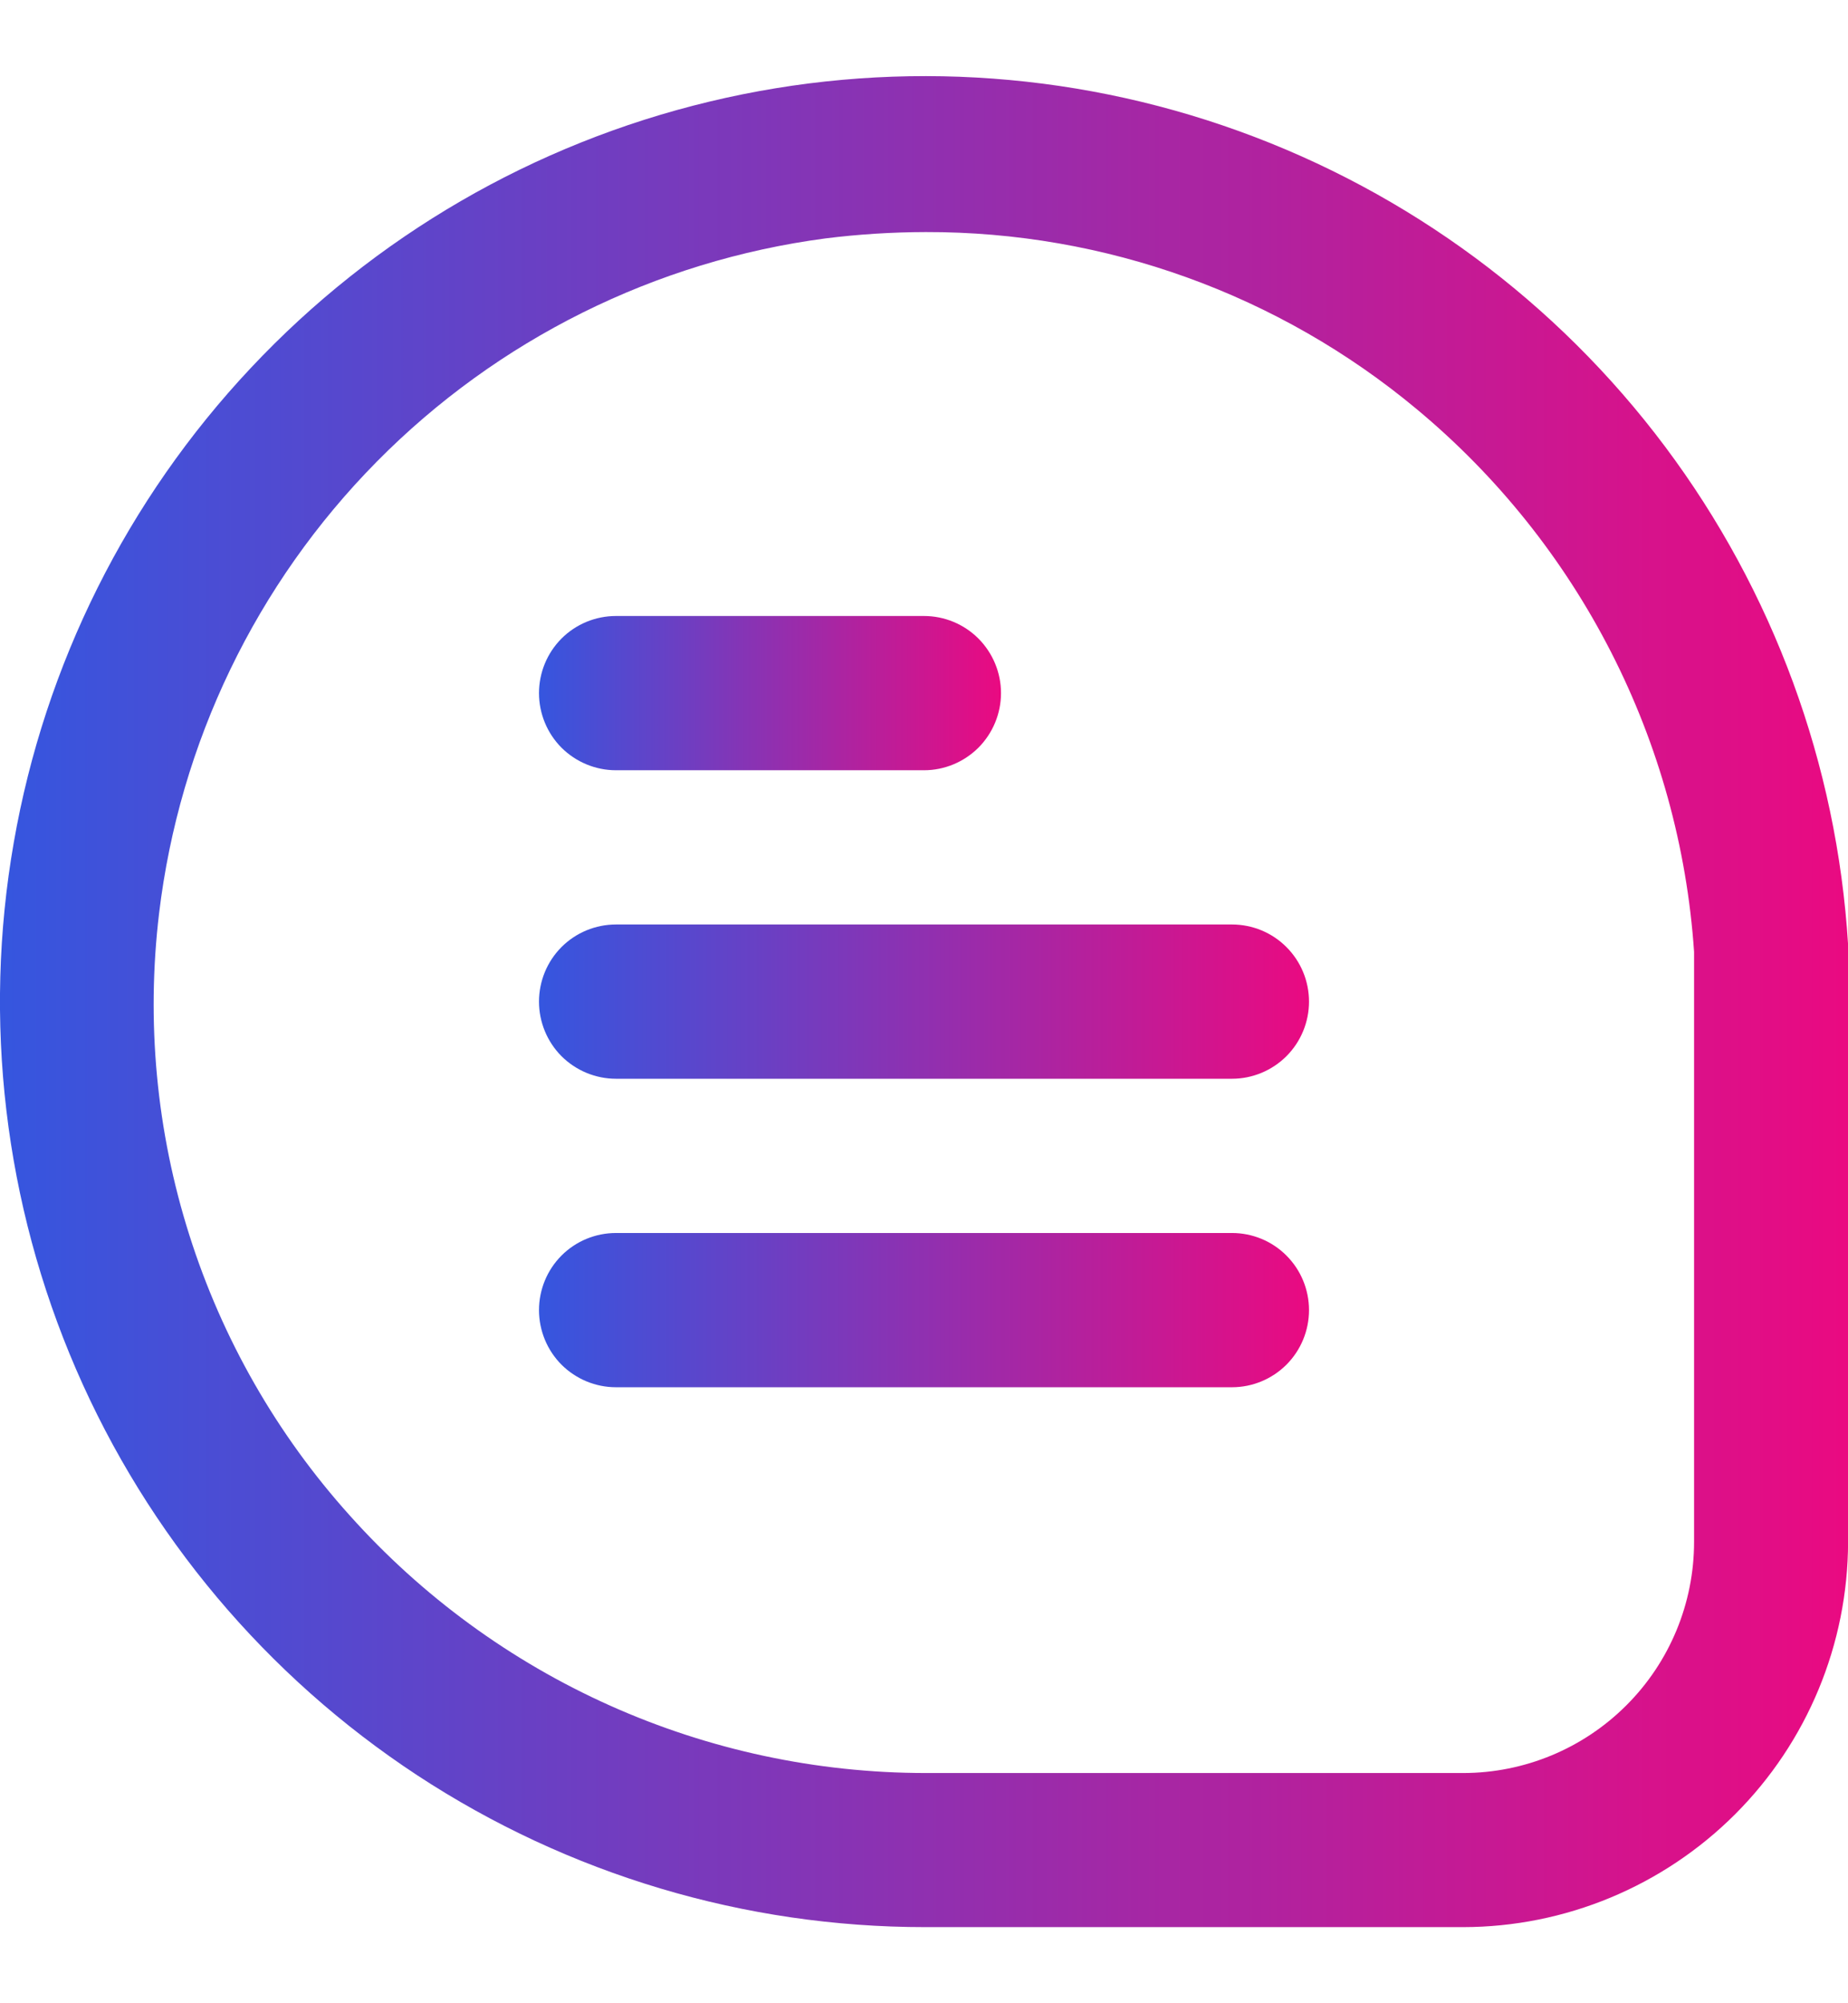 <svg width="24" height="26" viewBox="0 0 24 26" fill="none" xmlns="http://www.w3.org/2000/svg">
<path d="M24.001 12.259C23.856 9.919 23.03 7.673 21.624 5.796C20.218 3.92 18.294 2.497 16.088 1.701C13.883 0.905 11.493 0.772 9.213 1.319C6.933 1.865 4.863 3.066 3.258 4.775C1.652 6.483 0.582 8.624 0.179 10.934C-0.225 13.243 0.057 15.62 0.988 17.772C1.919 19.923 3.46 21.755 5.42 23.042C7.38 24.328 9.673 25.013 12.018 25.012H19.001C20.326 25.011 21.597 24.483 22.535 23.546C23.472 22.609 23.999 21.338 24.001 20.012V12.259ZM22.001 20.012C22.001 20.808 21.685 21.571 21.122 22.133C20.559 22.696 19.796 23.012 19.001 23.012H12.018C10.607 23.011 9.211 22.713 7.923 22.137C6.635 21.561 5.483 20.72 4.542 19.669C3.596 18.618 2.886 17.378 2.459 16.03C2.031 14.682 1.898 13.259 2.066 11.855C2.331 9.641 3.326 7.578 4.893 5.992C6.46 4.406 8.511 3.386 10.722 3.094C11.153 3.04 11.587 3.013 12.022 3.012C14.352 3.006 16.61 3.82 18.401 5.312C19.446 6.181 20.304 7.253 20.923 8.464C21.542 9.674 21.909 10.998 22.001 12.354V20.012Z" fill="url(#paint0_linear_95_1183)"/>
<path d="M8 9.997H12C12.265 9.997 12.519 9.891 12.707 9.704C12.894 9.516 13 9.261 13 8.996C13 8.73 12.894 8.476 12.707 8.288C12.519 8.1 12.265 7.995 12 7.995H8C7.734 7.995 7.48 8.1 7.292 8.288C7.105 8.476 7 8.73 7 8.996C7 9.261 7.105 9.516 7.292 9.704C7.48 9.891 7.734 9.997 8 9.997Z" fill="url(#paint1_linear_95_1183)"/>
<path d="M16 11.999H8C7.734 11.999 7.48 12.104 7.292 12.292C7.105 12.48 7 12.734 7 13C7 13.265 7.105 13.52 7.292 13.708C7.48 13.895 7.734 14.001 8 14.001H16C16.265 14.001 16.52 13.895 16.707 13.708C16.895 13.52 17 13.265 17 13C17 12.734 16.895 12.48 16.707 12.292C16.52 12.104 16.265 11.999 16 11.999Z" fill="url(#paint2_linear_95_1183)"/>
<path d="M16 16.003H8C7.734 16.003 7.48 16.108 7.292 16.296C7.105 16.484 7 16.738 7 17.004C7 17.269 7.105 17.524 7.292 17.712C7.48 17.899 7.734 18.005 8 18.005H16C16.265 18.005 16.52 17.899 16.707 17.712C16.895 17.524 17 17.269 17 17.004C17 16.738 16.895 16.484 16.707 16.296C16.52 16.108 16.265 16.003 16 16.003Z" fill="url(#paint3_linear_95_1183)"/>
<defs>
<linearGradient id="paint0_linear_95_1183" x1="-0" y1="13" x2="24.001" y2="13" gradientUnits="userSpaceOnUse">
<stop stop-color="#3556DF"/>
<stop offset="1" stop-color="#EA0A81"/>
</linearGradient>
<linearGradient id="paint1_linear_95_1183" x1="7" y1="8.996" x2="13" y2="8.996" gradientUnits="userSpaceOnUse">
<stop stop-color="#3556DF"/>
<stop offset="1" stop-color="#EA0A81"/>
</linearGradient>
<linearGradient id="paint2_linear_95_1183" x1="7" y1="13" x2="17" y2="13" gradientUnits="userSpaceOnUse">
<stop stop-color="#3556DF"/>
<stop offset="1" stop-color="#EA0A81"/>
</linearGradient>
<linearGradient id="paint3_linear_95_1183" x1="7" y1="17.004" x2="17" y2="17.004" gradientUnits="userSpaceOnUse">
<stop stop-color="#3556DF"/>
<stop offset="1" stop-color="#EA0A81"/>
</linearGradient>
</defs>
</svg>
